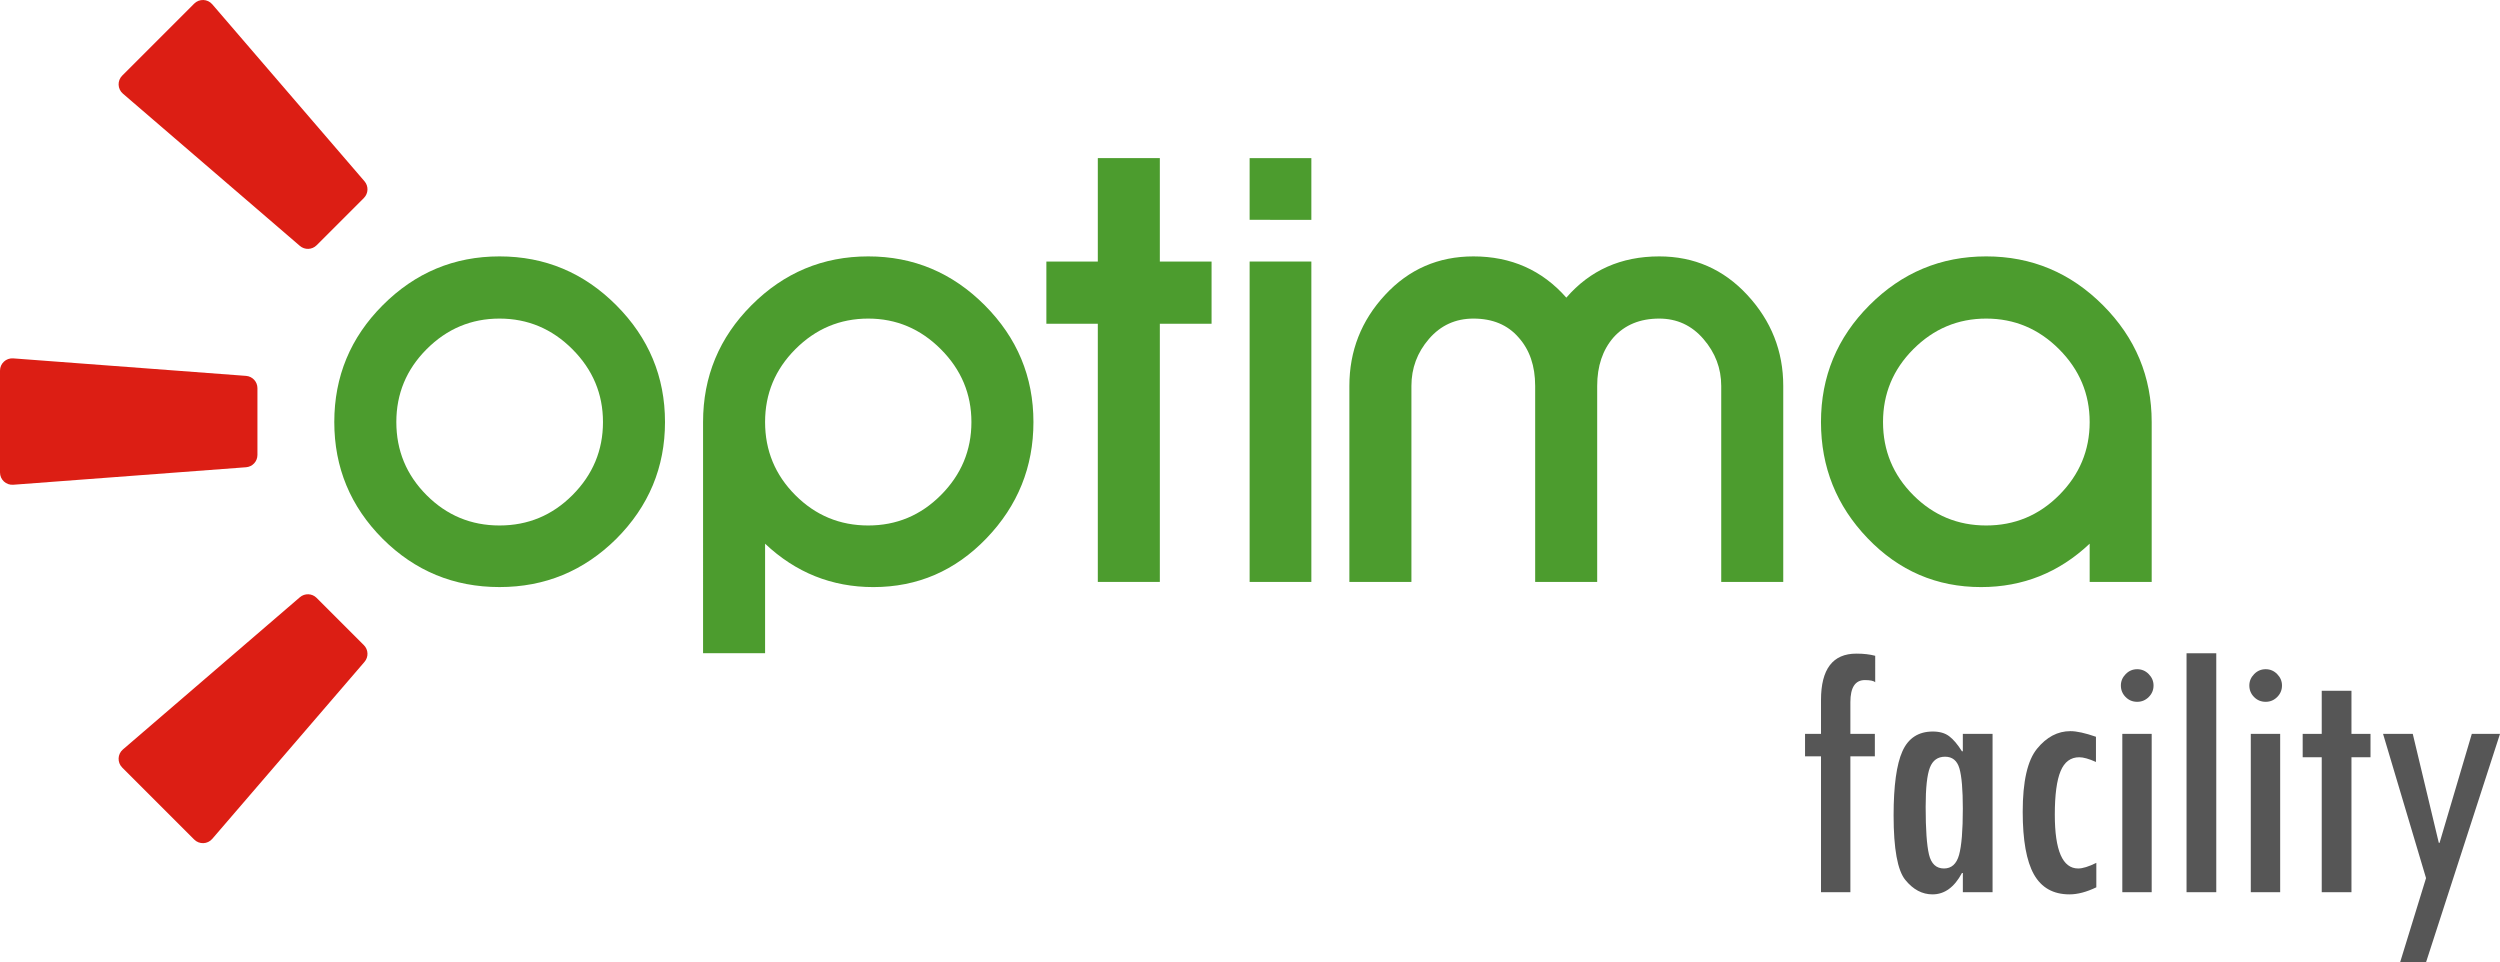 <?xml version="1.0" encoding="UTF-8"?> <svg xmlns="http://www.w3.org/2000/svg" xmlns:xlink="http://www.w3.org/1999/xlink" version="1.1" id="Capa_1" x="0px" y="0px" viewBox="0 0 1200 461.91" style="enable-background:new 0 0 1200 461.91;" xml:space="preserve"> <style type="text/css"> .st0{fill:#565656;} .st1{fill:#4C9C2E;} .st2{fill:#DC1E14;} </style> <g> <g> <path class="st0" d="M1200,352.26l-35.51,109.65h-12.44l12.45-40.42l-20.63-69.23h14.26l12.5,52.3l0.36,0.01l15.48-52.31H1200z"></path> <path class="st0" d="M1137.84,363.48h-9.14v64.78h-14.27v-64.78h-9.14v-11.22h9.14v-20.69h14.27v20.69h9.14V363.48z"></path> <path class="st0" d="M1079.68,329.05c0-2.09,0.77-3.91,2.31-5.48s3.38-2.35,5.53-2.35c2.15,0,3.99,0.78,5.53,2.35 c1.54,1.57,2.31,3.39,2.31,5.48c0,2.14-0.77,3.99-2.31,5.52c-1.54,1.54-3.38,2.3-5.53,2.3c-2.2,0-4.06-0.77-5.57-2.3 C1080.43,333.03,1079.68,331.19,1079.68,329.05z M1080.38,352.26h14.1v76h-14.1V352.26z"></path> <path class="st0" d="M1063.81,428.26h-14.27V313.57h14.27V428.26z"></path> <path class="st0" d="M1018.02,329.05c0-2.09,0.77-3.91,2.31-5.48c1.54-1.57,3.38-2.35,5.53-2.35c2.15,0,3.99,0.78,5.53,2.35 c1.54,1.57,2.31,3.39,2.31,5.48c0,2.14-0.77,3.99-2.31,5.52c-1.54,1.54-3.38,2.3-5.53,2.3c-2.2,0-4.06-0.77-5.57-2.3 C1018.77,333.03,1018.02,331.19,1018.02,329.05z M1018.71,352.26h14.1v76h-14.1V352.26z"></path> <path class="st0" d="M1006.24,425.91c-4.7,2.26-8.99,3.39-12.88,3.39c-7.77,0-13.46-3.19-17.06-9.56 c-3.6-6.38-5.4-16.41-5.4-30.09c0-14.55,2.29-24.64,6.88-30.26c4.58-5.62,9.92-8.44,16.01-8.44c3.02,0,7.11,0.9,12.27,2.7v12.09 c-3.37-1.51-6.03-2.26-8.01-2.26c-4.12,0-7.11,2.22-8.96,6.65s-2.78,11.41-2.78,20.91c0,17.22,3.74,25.83,11.23,25.83 c2.15,0,5.05-0.9,8.7-2.7V425.91z"></path> <path class="st0" d="M956.44,428.26h-14.27v-9.22h-0.43c-3.65,6.84-8.36,10.26-14.15,10.26c-4.92,0-9.26-2.3-13.02-6.91 c-3.76-4.61-5.64-14.94-5.64-31c0-14.26,1.42-24.54,4.25-30.83c2.84-6.29,7.7-9.43,14.58-9.43c3.24,0,5.86,0.75,7.85,2.26 c2,1.51,4.04,3.91,6.12,7.22h0.43v-8.35h14.27V428.26z M933.11,416.87c3.62,0,6.03-2.17,7.24-6.52s1.81-11.74,1.81-22.17 c0-9.16-0.55-15.61-1.64-19.35c-1.09-3.74-3.39-5.61-6.89-5.61c-3.5,0-5.93,1.74-7.28,5.22c-1.35,3.48-2.03,9.77-2.03,18.87 c0,10.73,0.53,18.34,1.59,22.83C926.98,414.63,929.38,416.87,933.11,416.87z"></path> <path class="st0" d="M900.1,327.48c-0.76-0.7-2.41-1.04-4.96-1.04c-4.64,0-6.96,3.54-6.96,10.61v15.22h11.75v10.78h-11.75v65.22 h-14.1v-65.22h-7.66v-10.78h7.66V336c0-14.84,5.66-22.26,16.97-22.26c3.48,0,6.5,0.35,9.05,1.04V327.48z"></path> </g> <g> <g id="A"> <path class="st1" d="M319.2,202.58c0,21.75-7.79,40.43-23.38,56.06c-15.59,15.44-34.27,23.15-56.06,23.15 c-21.88,0-40.57-7.72-56.06-23.15c-15.49-15.53-23.24-34.22-23.24-56.06s7.74-40.53,23.24-56.06 c15.59-15.63,34.27-23.45,56.06-23.45s40.47,7.82,56.06,23.45C311.4,162.15,319.2,180.84,319.2,202.58z M289.43,202.58 c0-13.49-4.89-25.14-14.67-34.95c-9.78-9.8-21.45-14.71-35-14.71c-13.56,0-25.22,4.9-35,14.71 c-9.68,9.71-14.52,21.36-14.52,34.95c0,13.69,4.84,25.39,14.52,35.09c9.68,9.71,21.35,14.56,35,14.56s25.32-4.85,35-14.56 C284.54,227.87,289.43,216.17,289.43,202.58z"></path> </g> <g id="M"> <path class="st1" d="M826.19,279.32v-94.07c0-8.45-2.86-15.97-8.57-22.57c-5.62-6.5-12.68-9.76-21.2-9.76 c-9.2,0-16.51,3.01-21.93,9.03c-5.23,6.02-7.84,13.79-7.84,23.3v94.07h-29.77v-94.07c0-9.61-2.66-17.38-7.99-23.3 c-5.23-6.02-12.44-9.03-21.64-9.03c-8.62,0-15.73,3.25-21.35,9.76c-5.62,6.51-8.42,14.03-8.42,22.57v94.07H647.7v-94.07 c0-16.79,5.71-31.36,17.14-43.69c11.42-12.33,25.56-18.49,42.41-18.49c18.1,0,32.97,6.6,44.59,19.8 c11.42-13.2,26.29-19.8,44.58-19.8c16.75,0,30.84,6.17,42.26,18.49c11.52,12.43,17.28,26.99,17.28,43.69v94.07H826.19z"></path> </g> <g id="I"> <path class="st1" d="M599.82,105.52V75.89h29.63v29.63H599.82z M599.82,279.32V125.55h29.63v153.78H599.82z"></path> </g> <g id="T"> <path class="st1" d="M556.72,155.4v123.92h-29.77V155.4h-24.69v-29.85h24.69V75.89h29.77v49.66h24.83v29.85H556.72z"></path> </g> <g id="P"> <path class="st1" d="M496.05,202.58c0,21.55-7.5,40.14-22.51,55.77c-15.01,15.63-33.11,23.45-54.31,23.45 c-19.95,0-37.28-6.94-51.99-20.83v52.57h-29.77V202.58c0-21.84,7.75-40.53,23.24-56.06c15.59-15.63,34.27-23.45,56.06-23.45 c21.69,0,40.32,7.82,55.91,23.45C488.25,162.15,496.05,180.84,496.05,202.58z M466.28,202.58c0-13.49-4.89-25.14-14.67-34.95 c-9.78-9.8-21.4-14.71-34.85-14.71c-13.56,0-25.22,4.9-35,14.71c-9.68,9.71-14.52,21.36-14.52,34.95 c0,13.69,4.84,25.39,14.52,35.09c9.68,9.71,21.35,14.56,35,14.56c13.55,0,25.17-4.85,34.85-14.56 C461.39,227.87,466.28,216.17,466.28,202.58z"></path> </g> <g id="O"> <path class="st1" d="M1003.04,279.32v-18.35c-14.72,13.88-32.09,20.83-52.14,20.83c-21.3,0-39.45-7.81-54.46-23.45 c-14.91-15.53-22.37-34.12-22.37-55.77c0-21.84,7.75-40.53,23.24-56.06c15.59-15.63,34.27-23.45,56.06-23.45 c21.78,0,40.47,7.82,56.06,23.45c15.59,15.63,23.38,34.32,23.38,56.06v76.74H1003.04z M1003.04,202.58 c0-13.49-4.89-25.14-14.67-34.95c-9.78-9.8-21.44-14.71-35-14.71c-13.56,0-25.22,4.9-35,14.71 c-9.68,9.71-14.52,21.36-14.52,34.95c0,13.69,4.84,25.39,14.52,35.09c9.68,9.71,21.35,14.56,35,14.56 c13.65,0,25.32-4.85,35-14.56C998.15,227.87,1003.04,216.17,1003.04,202.58z"></path> </g> </g> <g> <path class="st2" d="M123.57,186.31l0,32.08c0,3.09-2.38,5.66-5.47,5.89l-111.75,8.4C2.92,232.94,0,230.23,0,226.79l0-48.88 c0-3.44,2.92-6.15,6.35-5.89l111.75,8.4C121.18,180.65,123.57,183.22,123.57,186.31z"></path> <path class="st2" d="M174.66,95.04l-22.69,22.69c-2.19,2.19-5.69,2.32-8.03,0.3L58.99,44.95c-2.61-2.24-2.76-6.23-0.32-8.66 L93.22,1.73c2.43-2.43,6.42-2.28,8.66,0.32l73.08,84.96C176.98,89.35,176.85,92.86,174.66,95.04z"></path> <path class="st2" d="M151.97,286.98l22.69,22.69c2.19,2.19,2.32,5.69,0.3,8.03l-73.08,84.96c-2.24,2.61-6.23,2.76-8.66,0.32 l-34.56-34.56c-2.43-2.43-2.28-6.42,0.32-8.66l84.96-73.08C146.29,284.66,149.79,284.79,151.97,286.98z"></path> </g> </g> </svg> 